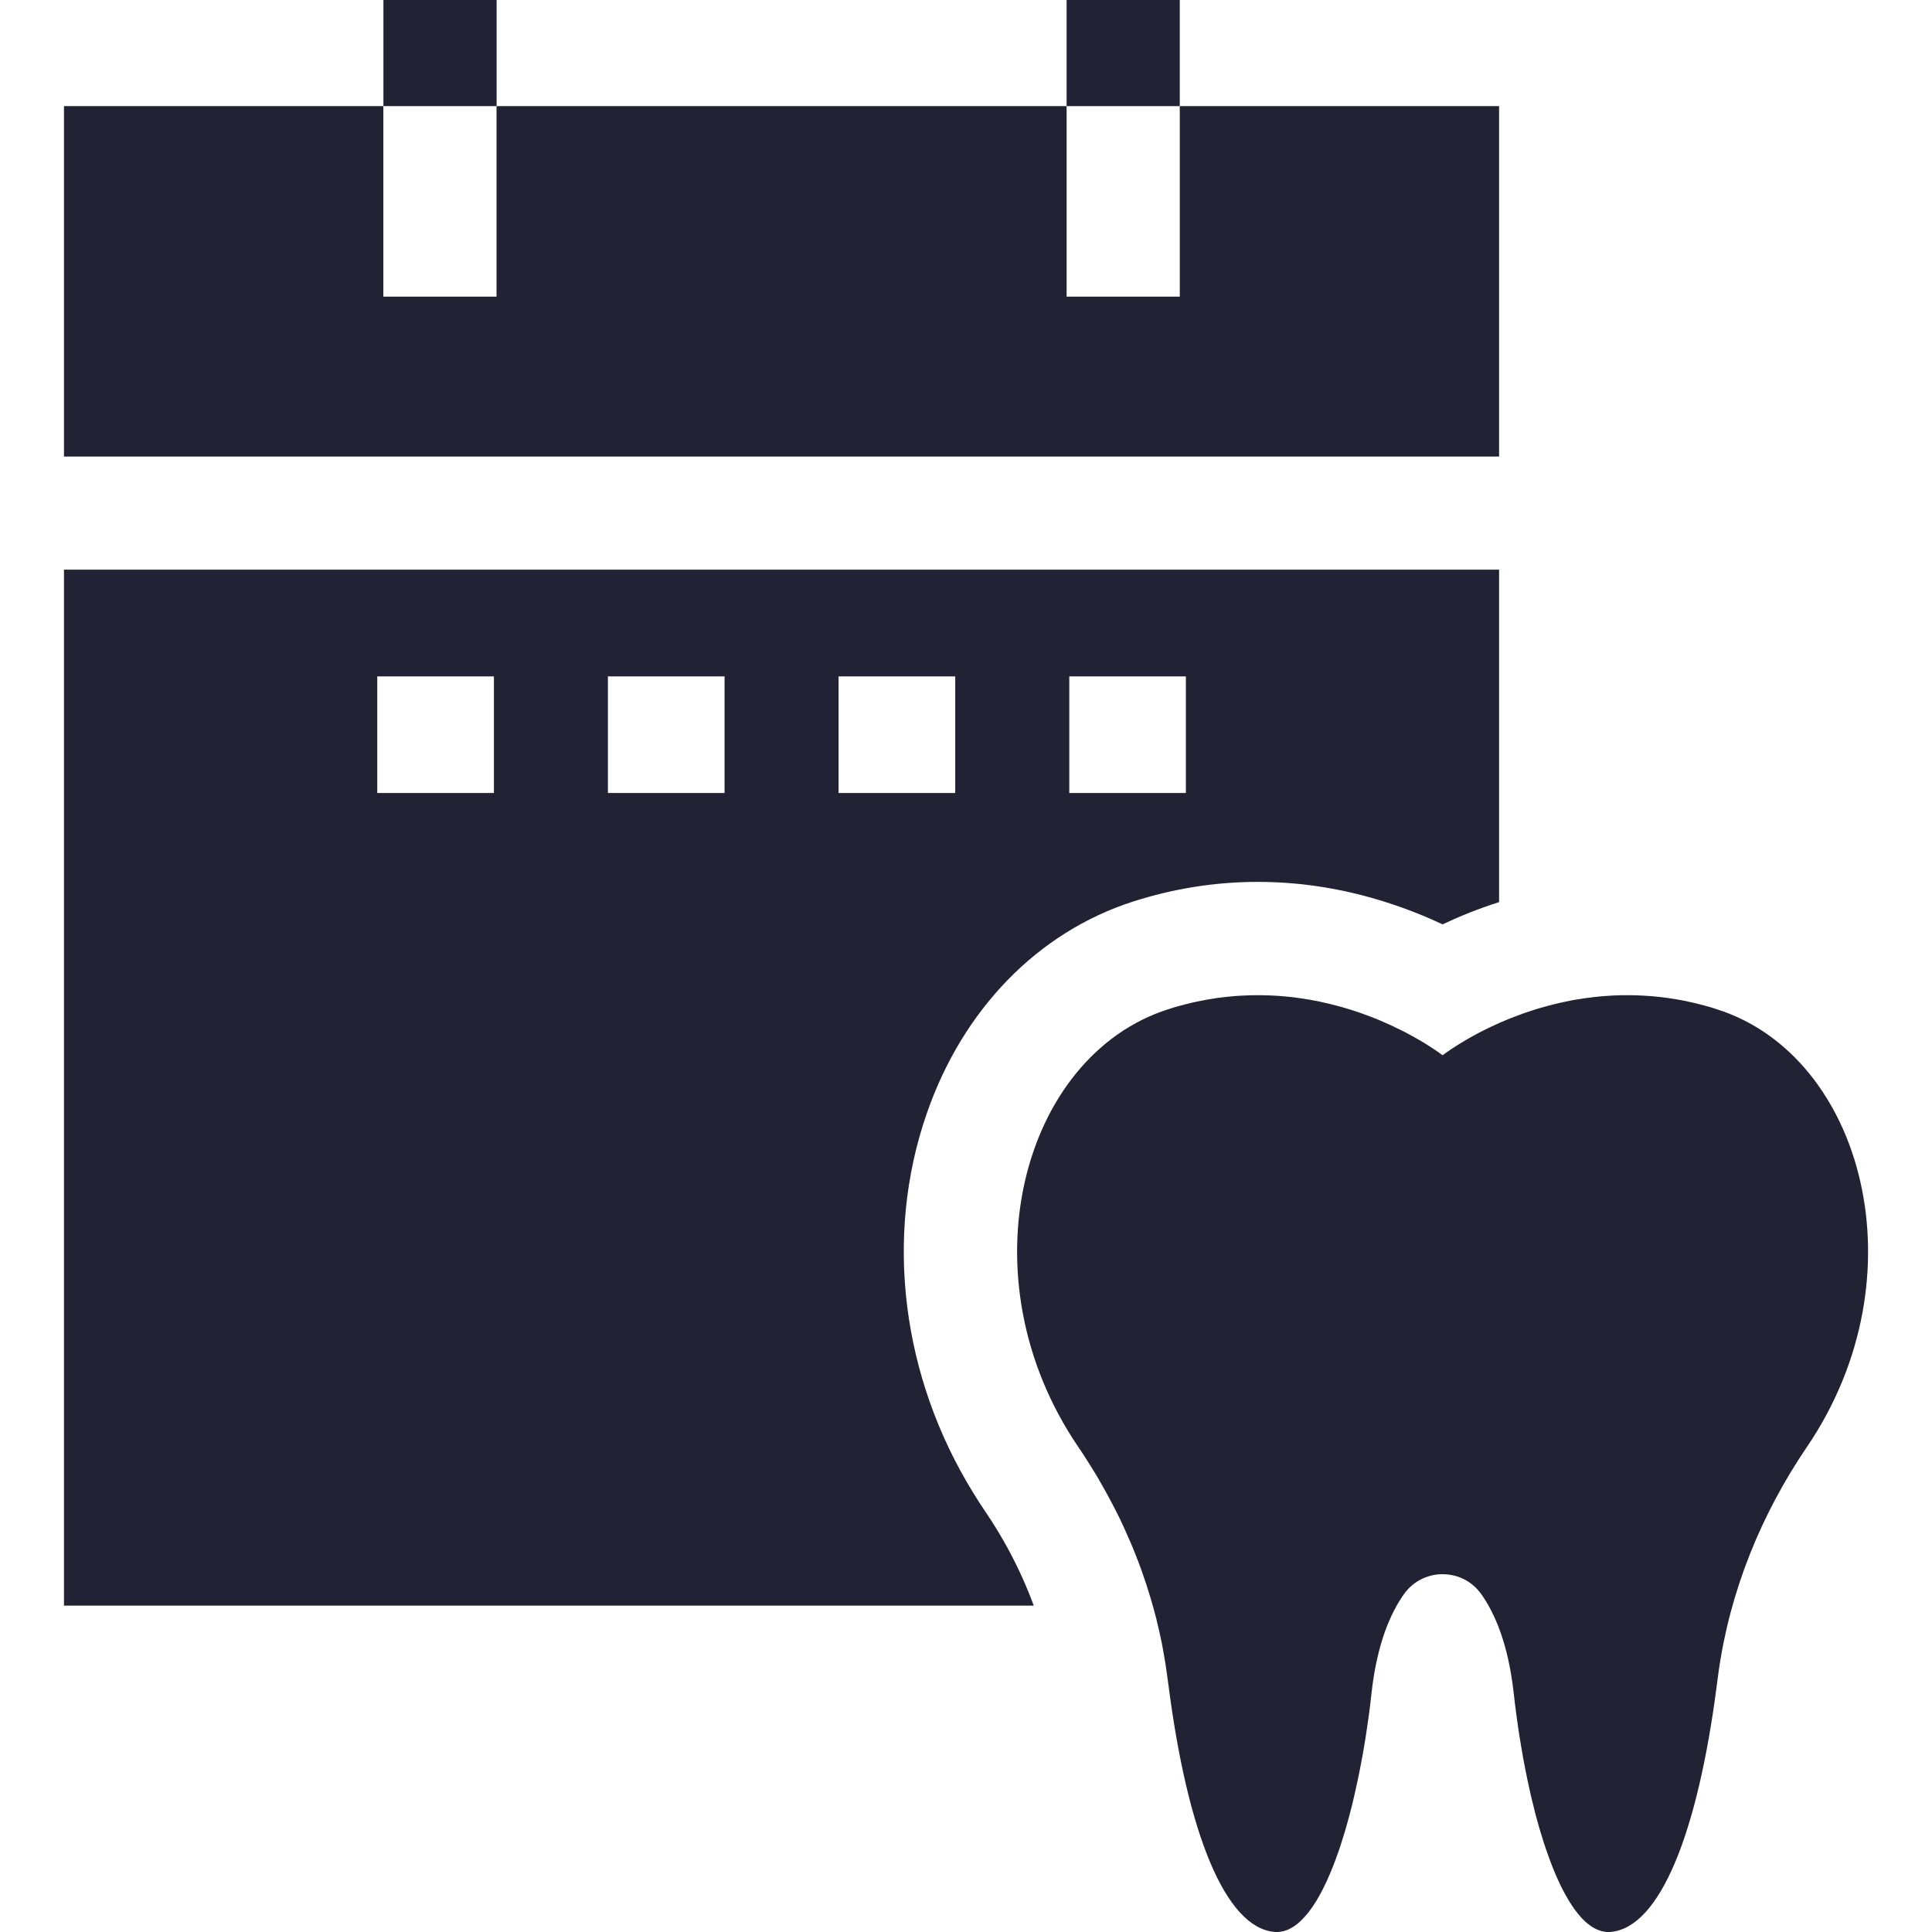 <svg width="26" height="26" viewBox="0 0 26 26" fill="none" xmlns="http://www.w3.org/2000/svg">
<g clip-path="url(#clip0_2383_9042)">
<path d="M23.111 13.584C23.058 13.566 23.005 13.55 22.952 13.536C22.899 13.522 22.847 13.508 22.795 13.496C22.77 13.49 22.744 13.484 22.718 13.479C22.699 13.475 22.681 13.471 22.662 13.467C22.629 13.461 22.596 13.454 22.564 13.449C22.53 13.443 22.497 13.438 22.464 13.434C22.455 13.432 22.445 13.431 22.435 13.429C22.402 13.425 22.369 13.421 22.337 13.417C22.3 13.413 22.263 13.409 22.226 13.406C22.189 13.403 22.152 13.401 22.116 13.399C22.079 13.397 22.043 13.395 22.007 13.394C21.971 13.393 21.936 13.393 21.901 13.393H21.9C21.878 13.393 21.855 13.393 21.832 13.393C21.81 13.394 21.787 13.394 21.765 13.395C21.754 13.395 21.743 13.396 21.732 13.396C21.713 13.397 21.693 13.398 21.674 13.399H21.672C21.669 13.399 21.667 13.4 21.665 13.4C21.643 13.401 21.622 13.402 21.601 13.404C21.576 13.406 21.55 13.408 21.525 13.41C21.524 13.41 21.523 13.41 21.522 13.411C21.499 13.413 21.476 13.415 21.453 13.418C21.408 13.423 21.363 13.429 21.319 13.435C21.317 13.436 21.314 13.436 21.311 13.436C21.27 13.442 21.229 13.449 21.189 13.456C21.169 13.46 21.148 13.463 21.128 13.467C21.089 13.475 21.049 13.483 21.01 13.492C20.972 13.5 20.934 13.509 20.896 13.519C20.858 13.529 20.821 13.538 20.785 13.549C20.766 13.554 20.748 13.559 20.73 13.564C20.694 13.575 20.659 13.585 20.624 13.597C20.624 13.597 20.624 13.597 20.624 13.597C20.606 13.602 20.589 13.608 20.572 13.614C20.556 13.62 20.538 13.625 20.522 13.631C20.505 13.637 20.488 13.642 20.472 13.649C20.439 13.661 20.407 13.672 20.375 13.685C20.344 13.697 20.313 13.71 20.282 13.722C20.253 13.734 20.223 13.747 20.194 13.759C20.188 13.762 20.181 13.765 20.175 13.767V13.768C20.161 13.774 20.146 13.78 20.132 13.787C20.11 13.797 20.09 13.806 20.069 13.816C20.063 13.819 20.058 13.821 20.053 13.824C20.045 13.827 20.037 13.831 20.03 13.835C20.017 13.841 20.004 13.848 19.991 13.854C19.966 13.866 19.941 13.879 19.917 13.891C19.901 13.899 19.885 13.908 19.87 13.916C19.851 13.926 19.833 13.936 19.815 13.946C19.802 13.954 19.787 13.961 19.774 13.969C19.761 13.977 19.748 13.984 19.735 13.992C19.732 13.994 19.728 13.996 19.724 13.998C19.712 14.005 19.7 14.013 19.688 14.02C19.673 14.028 19.658 14.037 19.644 14.046C19.628 14.056 19.612 14.066 19.597 14.076C19.582 14.085 19.568 14.094 19.555 14.103C19.544 14.11 19.534 14.117 19.525 14.122C19.517 14.128 19.509 14.133 19.502 14.139C19.491 14.146 19.482 14.152 19.473 14.158C19.445 14.179 19.426 14.192 19.418 14.198H19.414H19.409C19.401 14.192 19.383 14.179 19.354 14.158C19.346 14.152 19.336 14.146 19.326 14.139C19.32 14.135 19.315 14.131 19.309 14.127C19.298 14.12 19.286 14.112 19.273 14.103C19.259 14.094 19.245 14.085 19.23 14.076C19.216 14.066 19.2 14.056 19.183 14.046C19.175 14.041 19.166 14.036 19.158 14.03C19.14 14.02 19.122 14.009 19.103 13.998C19.075 13.981 19.044 13.964 19.012 13.946C18.99 13.934 18.968 13.922 18.945 13.91C18.925 13.899 18.904 13.889 18.883 13.877C18.881 13.877 18.881 13.877 18.88 13.876C18.845 13.858 18.808 13.84 18.769 13.822C18.758 13.816 18.747 13.81 18.734 13.805C18.723 13.8 18.71 13.794 18.698 13.789C18.683 13.782 18.668 13.775 18.652 13.768C18.64 13.762 18.628 13.757 18.615 13.752C18.602 13.746 18.59 13.741 18.577 13.735C18.552 13.725 18.525 13.714 18.499 13.703C18.468 13.691 18.436 13.678 18.404 13.667C18.372 13.655 18.339 13.643 18.306 13.631C18.239 13.608 18.169 13.585 18.097 13.564C18.061 13.554 18.025 13.543 17.988 13.534C17.951 13.524 17.913 13.514 17.874 13.505C17.836 13.496 17.798 13.488 17.758 13.479C17.719 13.471 17.679 13.463 17.638 13.456C17.598 13.449 17.557 13.442 17.515 13.436C17.474 13.43 17.432 13.425 17.39 13.419C17.371 13.417 17.351 13.415 17.331 13.413C17.323 13.412 17.314 13.411 17.306 13.411C17.305 13.41 17.304 13.41 17.303 13.41C17.289 13.409 17.275 13.408 17.261 13.407C17.228 13.404 17.195 13.401 17.162 13.4C17.145 13.399 17.129 13.398 17.112 13.397C17.096 13.396 17.079 13.396 17.063 13.395C17.057 13.395 17.051 13.395 17.045 13.395C17.006 13.393 16.967 13.393 16.927 13.393C16.892 13.393 16.856 13.393 16.82 13.394C16.784 13.395 16.748 13.397 16.711 13.399C16.694 13.4 16.675 13.401 16.657 13.402C16.638 13.403 16.62 13.405 16.602 13.406C16.565 13.409 16.527 13.413 16.49 13.417C16.457 13.421 16.425 13.425 16.392 13.429C16.382 13.431 16.373 13.432 16.363 13.433C16.33 13.438 16.297 13.443 16.264 13.449C16.263 13.449 16.263 13.449 16.263 13.449C16.23 13.455 16.198 13.461 16.165 13.468C16.146 13.471 16.128 13.475 16.109 13.479C16.083 13.484 16.058 13.49 16.032 13.496C15.98 13.508 15.928 13.522 15.875 13.536C15.822 13.55 15.769 13.566 15.716 13.584C13.751 14.214 12.95 17.179 14.512 19.474C14.531 19.503 14.55 19.531 14.57 19.56C14.581 19.577 14.592 19.594 14.603 19.612C14.611 19.623 14.618 19.634 14.625 19.646C14.653 19.689 14.68 19.732 14.707 19.776C14.739 19.827 14.769 19.878 14.799 19.93C14.829 19.982 14.858 20.033 14.887 20.086C14.921 20.148 14.954 20.21 14.987 20.273C15.015 20.327 15.043 20.383 15.07 20.438C15.101 20.503 15.132 20.569 15.16 20.634C15.171 20.657 15.181 20.681 15.191 20.705C15.197 20.717 15.202 20.73 15.208 20.742C15.219 20.768 15.23 20.794 15.241 20.821C15.245 20.83 15.248 20.839 15.252 20.847C15.274 20.902 15.296 20.957 15.317 21.012C15.329 21.044 15.34 21.075 15.352 21.106C15.364 21.138 15.375 21.17 15.386 21.203C15.411 21.275 15.435 21.347 15.457 21.419C15.465 21.444 15.473 21.469 15.48 21.494C15.49 21.526 15.5 21.559 15.509 21.591C15.518 21.624 15.527 21.657 15.536 21.69C15.545 21.723 15.553 21.755 15.562 21.788C15.57 21.821 15.578 21.854 15.585 21.888C15.594 21.921 15.601 21.954 15.608 21.987C15.614 22.015 15.62 22.042 15.626 22.07C15.627 22.076 15.629 22.081 15.63 22.087C15.643 22.154 15.656 22.221 15.667 22.289C15.673 22.323 15.679 22.356 15.684 22.39C15.69 22.424 15.695 22.457 15.699 22.491C15.708 22.55 15.716 22.61 15.724 22.672C15.982 24.681 16.492 25.933 17.144 25.998C17.156 26 17.168 26 17.18 26C17.187 26 17.193 26 17.2 26C17.201 26 17.202 26 17.203 25.999C17.207 25.999 17.212 25.999 17.216 25.998C17.223 25.998 17.231 25.997 17.239 25.995C17.247 25.994 17.255 25.993 17.263 25.991C17.268 25.99 17.274 25.988 17.28 25.986C17.286 25.985 17.291 25.983 17.297 25.981C17.305 25.979 17.314 25.976 17.322 25.973C17.325 25.971 17.328 25.97 17.331 25.969C17.339 25.965 17.347 25.962 17.354 25.958C17.363 25.953 17.373 25.948 17.382 25.943C17.391 25.938 17.401 25.932 17.41 25.926C17.419 25.92 17.428 25.913 17.438 25.907C17.447 25.9 17.456 25.893 17.465 25.886C17.474 25.878 17.483 25.87 17.492 25.862C17.5 25.855 17.508 25.847 17.516 25.839C17.53 25.825 17.545 25.81 17.559 25.794C17.565 25.787 17.571 25.78 17.577 25.773C17.584 25.765 17.591 25.757 17.598 25.749C17.623 25.717 17.649 25.682 17.674 25.645C17.799 25.458 17.912 25.207 18.013 24.916C18.019 24.899 18.025 24.881 18.031 24.864C18.038 24.842 18.045 24.82 18.052 24.798C18.062 24.767 18.072 24.736 18.081 24.705C18.093 24.669 18.103 24.633 18.114 24.596C18.124 24.56 18.134 24.524 18.144 24.488C18.145 24.483 18.146 24.479 18.148 24.475C18.159 24.435 18.169 24.394 18.18 24.352C18.186 24.33 18.191 24.308 18.197 24.285C18.208 24.241 18.218 24.196 18.229 24.15C18.244 24.085 18.258 24.02 18.272 23.954C18.293 23.857 18.312 23.758 18.33 23.659C18.339 23.61 18.348 23.563 18.356 23.514C18.372 23.419 18.387 23.322 18.401 23.224C18.408 23.176 18.415 23.127 18.422 23.078C18.435 22.981 18.447 22.884 18.457 22.788C18.53 22.127 18.71 21.712 18.894 21.453C18.91 21.43 18.927 21.41 18.945 21.39C18.954 21.38 18.963 21.371 18.972 21.362C18.98 21.355 18.987 21.348 18.994 21.342C19 21.337 19.005 21.332 19.011 21.328C19.012 21.327 19.012 21.327 19.012 21.327C19.013 21.326 19.014 21.325 19.015 21.325C19.016 21.324 19.017 21.323 19.018 21.322C19.023 21.318 19.028 21.314 19.033 21.311C19.04 21.306 19.047 21.301 19.053 21.296C19.06 21.291 19.066 21.287 19.073 21.283C19.081 21.278 19.089 21.273 19.097 21.268C19.105 21.264 19.112 21.26 19.119 21.257C19.126 21.253 19.133 21.249 19.14 21.246C19.154 21.239 19.169 21.233 19.184 21.227C19.192 21.224 19.2 21.221 19.208 21.219C19.216 21.216 19.224 21.213 19.232 21.211C19.244 21.208 19.256 21.204 19.268 21.201C19.28 21.198 19.292 21.196 19.304 21.194C19.305 21.194 19.306 21.194 19.306 21.194C19.316 21.192 19.326 21.191 19.337 21.189C19.339 21.189 19.342 21.189 19.344 21.188C19.355 21.187 19.366 21.186 19.377 21.186C19.39 21.185 19.402 21.185 19.414 21.185C19.611 21.185 19.807 21.274 19.934 21.453C20.118 21.712 20.298 22.127 20.371 22.787C20.382 22.884 20.393 22.981 20.407 23.078C20.413 23.127 20.42 23.176 20.427 23.224C20.441 23.321 20.456 23.418 20.473 23.514C20.481 23.562 20.489 23.611 20.498 23.659C20.516 23.758 20.536 23.857 20.556 23.954C20.57 24.02 20.584 24.085 20.599 24.15C20.61 24.196 20.62 24.241 20.632 24.285C20.637 24.308 20.643 24.33 20.648 24.352C20.659 24.394 20.67 24.435 20.68 24.475C20.682 24.479 20.683 24.483 20.684 24.488C20.694 24.524 20.704 24.56 20.714 24.596C20.725 24.633 20.736 24.669 20.747 24.705C20.756 24.736 20.766 24.767 20.776 24.798C20.783 24.82 20.791 24.842 20.798 24.864C20.803 24.881 20.809 24.899 20.816 24.916C20.916 25.207 21.03 25.458 21.155 25.644C21.173 25.673 21.192 25.699 21.212 25.724C21.218 25.732 21.225 25.74 21.231 25.748C21.239 25.759 21.248 25.769 21.257 25.779C21.257 25.78 21.257 25.78 21.257 25.78C21.274 25.8 21.292 25.819 21.309 25.836C21.326 25.854 21.343 25.869 21.36 25.883C21.369 25.89 21.377 25.896 21.386 25.903C21.394 25.909 21.403 25.916 21.412 25.921C21.417 25.925 21.423 25.929 21.428 25.932C21.429 25.933 21.43 25.934 21.431 25.934C21.432 25.935 21.433 25.935 21.434 25.936C21.434 25.936 21.435 25.936 21.435 25.937C21.436 25.937 21.438 25.938 21.439 25.938C21.442 25.941 21.446 25.942 21.449 25.945C21.454 25.947 21.458 25.95 21.463 25.952C21.474 25.958 21.485 25.963 21.496 25.968C21.502 25.97 21.507 25.973 21.513 25.974C21.521 25.977 21.529 25.981 21.537 25.983C21.543 25.985 21.55 25.987 21.556 25.989C21.567 25.991 21.578 25.994 21.589 25.995C21.597 25.997 21.605 25.998 21.614 25.999H21.615C21.619 25.999 21.622 26 21.626 26H21.629C21.636 26 21.642 26 21.648 26H21.648C21.66 26 21.672 26 21.684 25.998C22.337 25.933 22.846 24.681 23.105 22.672C23.112 22.612 23.12 22.554 23.128 22.498C23.281 21.41 23.7 20.38 24.317 19.472C25.877 17.177 25.076 14.213 23.111 13.584Z" fill="#222235"/>
<path d="M15.877 1.428V3.992H14.354V1.428H6.682V3.992H5.159V1.428H0.861V6.144H20.174V1.428H15.877Z" fill="#222235"/>
<path d="M0.861 7.666V21.608H13.912C13.816 21.348 13.701 21.093 13.567 20.846C13.471 20.67 13.367 20.498 13.252 20.33C13.198 20.25 13.144 20.167 13.094 20.084C12.135 18.528 11.899 16.647 12.468 14.996C12.952 13.587 13.966 12.544 15.25 12.132C15.796 11.957 16.36 11.868 16.927 11.868C17.575 11.868 18.158 11.983 18.651 12.141C18.936 12.231 19.192 12.335 19.413 12.44C19.634 12.335 19.889 12.231 20.174 12.14V7.666H0.861ZM6.647 10.672H5.077V9.103H6.647V10.672ZM9.751 10.672H8.181V9.103H9.751V10.672ZM12.855 10.672H11.285V9.103H12.855V10.672ZM15.959 10.672H14.39V9.103H15.959V10.672Z" fill="#222235"/>
<path d="M6.683 0H5.16V1.428H6.683V0Z" fill="#222235"/>
<path d="M15.877 0H14.354V1.428H15.877V0Z" fill="#222235"/>
</g>
<defs>
<clipPath id="clip0_2383_9042">
<rect width="26" height="26" fill="white"/>
</clipPath>
</defs>
</svg>
